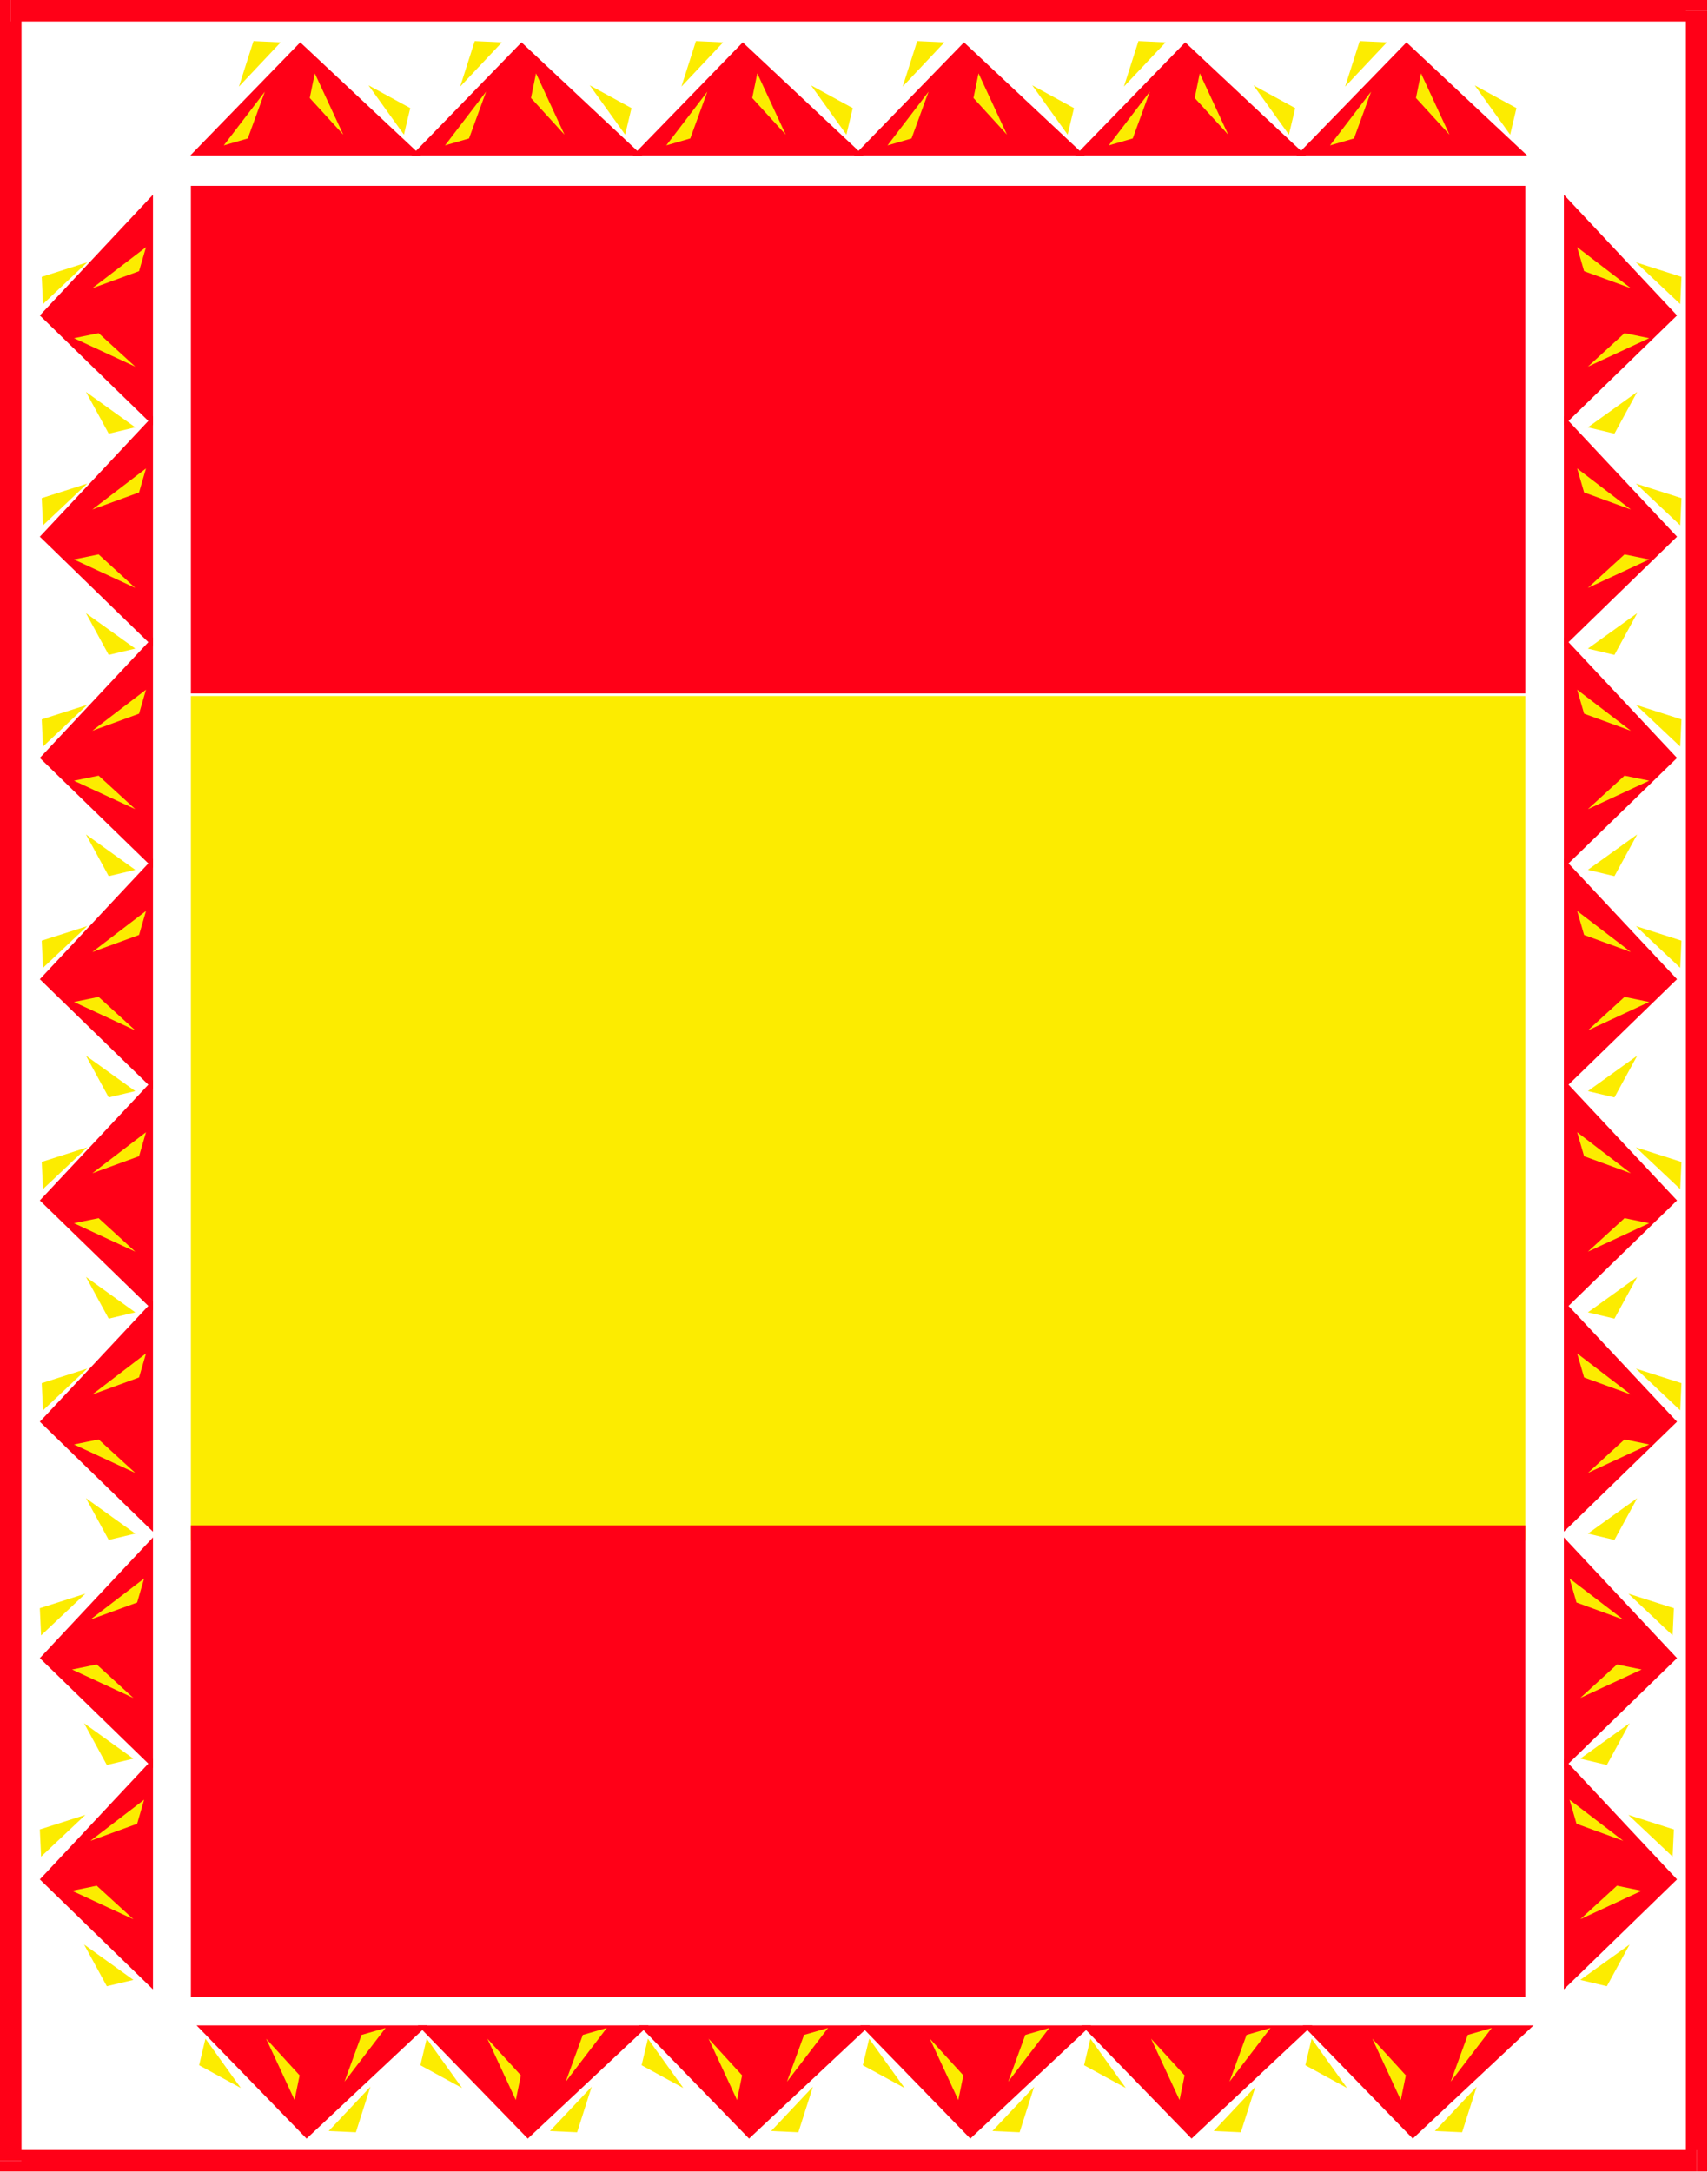<?xml version="1.0" encoding="UTF-8" standalone="no"?>
<svg
   xmlns:dc="http://purl.org/dc/elements/1.1/"
   xmlns:cc="http://creativecommons.org/ns#"
   xmlns:rdf="http://www.w3.org/1999/02/22-rdf-syntax-ns#"
   xmlns:svg="http://www.w3.org/2000/svg"
   xmlns="http://www.w3.org/2000/svg"
   xmlns:sodipodi="http://sodipodi.sourceforge.net/DTD/sodipodi-0.dtd"
   xmlns:inkscape="http://www.inkscape.org/namespaces/inkscape"
   version="1.0"
   width="68.631mm"
   height="87.274mm"
   id="svg299"
   sodipodi:docname="AD000758.WMF">
  <sodipodi:namedview
     pagecolor="#ffffff"
     bordercolor="#666666"
     borderopacity="1"
     objecttolerance="10"
     gridtolerance="10"
     guidetolerance="10"
     inkscape:pageopacity="0"
     inkscape:pageshadow="2"
     inkscape:window-width="640"
     inkscape:window-height="480"
     id="namedview301" />
  <defs
     id="defs3">
    <pattern
       id="WMFhbasepattern"
       patternUnits="userSpaceOnUse"
       width="6"
       height="6"
       x="0"
       y="0" />
  </defs>
  <path
     style="fill:#fcec00;fill-rule:evenodd;fill-opacity:1;stroke:none;"
     d="  M 28.992,105.696   L 231.648,105.696   L 231.648,233.952   L 28.992,233.952   L 28.992,105.696  z "
     id="path5" />
  <path
     style="fill:#ff0017;fill-rule:evenodd;fill-opacity:1;stroke:none;"
     d="  M 28.992,28.224   L 231.648,28.224   L 231.648,105.312   L 28.992,105.312   L 28.992,28.224  z "
     id="path7" />
  <path
     style="fill:#ff0017;fill-rule:evenodd;fill-opacity:1;stroke:none;"
     d="  M 28.992,231.648   L 231.648,231.648   L 231.648,303.264   L 28.992,303.264   L 28.992,231.648  z "
     id="path9" />
  <path
     style="fill:#ff0017;fill-rule:evenodd;fill-opacity:1;stroke:none;"
     d="  M 28.896,23.616   L 63.936,23.616   L 45.6,6.432   L 28.896,23.616  z "
     id="path11" />
  <path
     style="fill:#ff0017;fill-rule:evenodd;fill-opacity:1;stroke:none;"
     d="  M 62.496,23.616   L 97.536,23.616   L 79.2,6.432   L 62.496,23.616  z "
     id="path13" />
  <path
     style="fill:#ff0017;fill-rule:evenodd;fill-opacity:1;stroke:none;"
     d="  M 96.096,23.616   L 131.136,23.616   L 112.8,6.432   L 96.096,23.616  z "
     id="path15" />
  <path
     style="fill:#ff0017;fill-rule:evenodd;fill-opacity:1;stroke:none;"
     d="  M 129.696,23.616   L 164.736,23.616   L 146.4,6.432   L 129.696,23.616  z "
     id="path17" />
  <path
     style="fill:#ff0017;fill-rule:evenodd;fill-opacity:1;stroke:none;"
     d="  M 163.296,23.616   L 198.336,23.616   L 180,6.432   L 163.296,23.616  z "
     id="path19" />
  <path
     style="fill:#ff0017;fill-rule:evenodd;fill-opacity:1;stroke:none;"
     d="  M 196.896,23.616   L 231.936,23.616   L 213.6,6.432   L 196.896,23.616  z "
     id="path21" />
  <path
     style="fill:#ff0017;fill-rule:evenodd;fill-opacity:1;stroke:none;"
     d="  M 29.856,307.584   L 64.896,307.584   L 46.56,324.768   L 29.856,307.584  z "
     id="path23" />
  <path
     style="fill:#ff0017;fill-rule:evenodd;fill-opacity:1;stroke:none;"
     d="  M 63.456,307.584   L 98.496,307.584   L 80.16,324.768   L 63.456,307.584  z "
     id="path25" />
  <path
     style="fill:#ff0017;fill-rule:evenodd;fill-opacity:1;stroke:none;"
     d="  M 97.056,307.584   L 132.096,307.584   L 113.76,324.768   L 97.056,307.584  z "
     id="path27" />
  <path
     style="fill:#ff0017;fill-rule:evenodd;fill-opacity:1;stroke:none;"
     d="  M 130.656,307.584   L 165.696,307.584   L 147.36,324.768   L 130.656,307.584  z "
     id="path29" />
  <path
     style="fill:#ff0017;fill-rule:evenodd;fill-opacity:1;stroke:none;"
     d="  M 164.256,307.584   L 199.296,307.584   L 180.96,324.768   L 164.256,307.584  z "
     id="path31" />
  <path
     style="fill:#ff0017;fill-rule:evenodd;fill-opacity:1;stroke:none;"
     d="  M 197.856,307.584   L 232.896,307.584   L 214.56,324.768   L 197.856,307.584  z "
     id="path33" />
  <path
     style="fill:#ff0017;fill-rule:evenodd;fill-opacity:1;stroke:none;"
     d="  M 237.504,232.608   L 237.504,197.568   L 254.688,215.904   L 237.504,232.608  z "
     id="path35" />
  <path
     style="fill:#ff0017;fill-rule:evenodd;fill-opacity:1;stroke:none;"
     d="  M 237.504,199.008   L 237.504,163.968   L 254.688,182.304   L 237.504,199.008  z "
     id="path37" />
  <path
     style="fill:#ff0017;fill-rule:evenodd;fill-opacity:1;stroke:none;"
     d="  M 237.504,302.112   L 237.504,267.072   L 254.688,285.408   L 237.504,302.112  z "
     id="path39" />
  <path
     style="fill:#ff0017;fill-rule:evenodd;fill-opacity:1;stroke:none;"
     d="  M 237.504,165.408   L 237.504,130.368   L 254.688,148.704   L 237.504,165.408  z "
     id="path41" />
  <path
     style="fill:#ff0017;fill-rule:evenodd;fill-opacity:1;stroke:none;"
     d="  M 237.504,268.512   L 237.504,233.472   L 254.688,251.808   L 237.504,268.512  z "
     id="path43" />
  <path
     style="fill:#ff0017;fill-rule:evenodd;fill-opacity:1;stroke:none;"
     d="  M 237.504,131.808   L 237.504,96.768   L 254.688,115.104   L 237.504,131.808  z "
     id="path45" />
  <path
     style="fill:#ff0017;fill-rule:evenodd;fill-opacity:1;stroke:none;"
     d="  M 237.504,98.208   L 237.504,63.168   L 254.688,81.504   L 237.504,98.208  z "
     id="path47" />
  <path
     style="fill:#ff0017;fill-rule:evenodd;fill-opacity:1;stroke:none;"
     d="  M 237.504,64.608   L 237.504,29.568   L 254.688,47.904   L 237.504,64.608  z "
     id="path49" />
  <path
     style="fill:#ff0017;fill-rule:evenodd;fill-opacity:1;stroke:none;"
     d="  M 23.232,232.608   L 23.232,197.568   L 6.048,215.904   L 23.232,232.608  z "
     id="path51" />
  <path
     style="fill:#ff0017;fill-rule:evenodd;fill-opacity:1;stroke:none;"
     d="  M 23.232,199.008   L 23.232,163.968   L 6.048,182.304   L 23.232,199.008  z "
     id="path53" />
  <path
     style="fill:#ff0017;fill-rule:evenodd;fill-opacity:1;stroke:none;"
     d="  M 23.232,302.112   L 23.232,267.072   L 6.048,285.408   L 23.232,302.112  z "
     id="path55" />
  <path
     style="fill:#ff0017;fill-rule:evenodd;fill-opacity:1;stroke:none;"
     d="  M 23.232,165.408   L 23.232,130.368   L 6.048,148.704   L 23.232,165.408  z "
     id="path57" />
  <path
     style="fill:#ff0017;fill-rule:evenodd;fill-opacity:1;stroke:none;"
     d="  M 23.232,268.512   L 23.232,233.472   L 6.048,251.808   L 23.232,268.512  z "
     id="path59" />
  <path
     style="fill:#ff0017;fill-rule:evenodd;fill-opacity:1;stroke:none;"
     d="  M 23.232,131.808   L 23.232,96.768   L 6.048,115.104   L 23.232,131.808  z "
     id="path61" />
  <path
     style="fill:#ff0017;fill-rule:evenodd;fill-opacity:1;stroke:none;"
     d="  M 23.232,98.208   L 23.232,63.168   L 6.048,81.504   L 23.232,98.208  z "
     id="path63" />
  <path
     style="fill:#ff0017;fill-rule:evenodd;fill-opacity:1;stroke:none;"
     d="  M 23.232,64.608   L 23.232,29.568   L 6.048,47.904   L 23.232,64.608  z "
     id="path65" />
  <path
     style="fill:#fcec00;fill-rule:evenodd;fill-opacity:1;stroke:none;"
     d="  M 42.624,6.432   L 36.288,13.152   L 38.496,6.24   L 42.624,6.432  z "
     id="path67" />
  <path
     style="fill:#fcec00;fill-rule:evenodd;fill-opacity:1;stroke:none;"
     d="  M 76.224,6.432   L 69.888,13.152   L 72.096,6.24   L 76.224,6.432  z "
     id="path69" />
  <path
     style="fill:#fcec00;fill-rule:evenodd;fill-opacity:1;stroke:none;"
     d="  M 109.824,6.432   L 103.488,13.152   L 105.696,6.24   L 109.824,6.432  z "
     id="path71" />
  <path
     style="fill:#fcec00;fill-rule:evenodd;fill-opacity:1;stroke:none;"
     d="  M 143.424,6.432   L 137.088,13.152   L 139.296,6.24   L 143.424,6.432  z "
     id="path73" />
  <path
     style="fill:#fcec00;fill-rule:evenodd;fill-opacity:1;stroke:none;"
     d="  M 177.024,6.432   L 170.688,13.152   L 172.896,6.24   L 177.024,6.432  z "
     id="path75" />
  <path
     style="fill:#fcec00;fill-rule:evenodd;fill-opacity:1;stroke:none;"
     d="  M 210.624,6.432   L 204.288,13.152   L 206.496,6.24   L 210.624,6.432  z "
     id="path77" />
  <path
     style="fill:#fcec00;fill-rule:evenodd;fill-opacity:1;stroke:none;"
     d="  M 61.344,20.448   L 55.968,12.96   L 62.304,16.416   L 61.344,20.448  z "
     id="path79" />
  <path
     style="fill:#fcec00;fill-rule:evenodd;fill-opacity:1;stroke:none;"
     d="  M 94.944,20.448   L 89.568,12.96   L 95.904,16.416   L 94.944,20.448  z "
     id="path81" />
  <path
     style="fill:#fcec00;fill-rule:evenodd;fill-opacity:1;stroke:none;"
     d="  M 128.544,20.448   L 123.168,12.96   L 129.504,16.416   L 128.544,20.448  z "
     id="path83" />
  <path
     style="fill:#fcec00;fill-rule:evenodd;fill-opacity:1;stroke:none;"
     d="  M 162.144,20.448   L 156.768,12.96   L 163.104,16.416   L 162.144,20.448  z "
     id="path85" />
  <path
     style="fill:#fcec00;fill-rule:evenodd;fill-opacity:1;stroke:none;"
     d="  M 195.744,20.448   L 190.368,12.96   L 196.704,16.416   L 195.744,20.448  z "
     id="path87" />
  <path
     style="fill:#fcec00;fill-rule:evenodd;fill-opacity:1;stroke:none;"
     d="  M 229.344,20.448   L 223.968,12.96   L 230.304,16.416   L 229.344,20.448  z "
     id="path89" />
  <path
     style="fill:#fcec00;fill-rule:evenodd;fill-opacity:1;stroke:none;"
     d="  M 33.984,22.08   L 40.224,13.92   L 37.632,21.024   L 33.984,22.08  z "
     id="path91" />
  <path
     style="fill:#fcec00;fill-rule:evenodd;fill-opacity:1;stroke:none;"
     d="  M 67.584,22.08   L 73.824,13.92   L 71.232,21.024   L 67.584,22.08  z "
     id="path93" />
  <path
     style="fill:#fcec00;fill-rule:evenodd;fill-opacity:1;stroke:none;"
     d="  M 101.184,22.08   L 107.424,13.92   L 104.832,21.024   L 101.184,22.08  z "
     id="path95" />
  <path
     style="fill:#fcec00;fill-rule:evenodd;fill-opacity:1;stroke:none;"
     d="  M 134.784,22.08   L 141.024,13.92   L 138.432,21.024   L 134.784,22.08  z "
     id="path97" />
  <path
     style="fill:#fcec00;fill-rule:evenodd;fill-opacity:1;stroke:none;"
     d="  M 168.384,22.08   L 174.624,13.92   L 172.032,21.024   L 168.384,22.08  z "
     id="path99" />
  <path
     style="fill:#fcec00;fill-rule:evenodd;fill-opacity:1;stroke:none;"
     d="  M 201.984,22.08   L 208.224,13.92   L 205.632,21.024   L 201.984,22.08  z "
     id="path101" />
  <path
     style="fill:#fcec00;fill-rule:evenodd;fill-opacity:1;stroke:none;"
     d="  M 47.808,11.136   L 52.128,20.448   L 47.04,14.88   L 47.808,11.136  z "
     id="path103" />
  <path
     style="fill:#fcec00;fill-rule:evenodd;fill-opacity:1;stroke:none;"
     d="  M 81.408,11.136   L 85.728,20.448   L 80.64,14.88   L 81.408,11.136  z "
     id="path105" />
  <path
     style="fill:#fcec00;fill-rule:evenodd;fill-opacity:1;stroke:none;"
     d="  M 115.008,11.136   L 119.328,20.448   L 114.24,14.88   L 115.008,11.136  z "
     id="path107" />
  <path
     style="fill:#fcec00;fill-rule:evenodd;fill-opacity:1;stroke:none;"
     d="  M 148.608,11.136   L 152.928,20.448   L 147.84,14.88   L 148.608,11.136  z "
     id="path109" />
  <path
     style="fill:#fcec00;fill-rule:evenodd;fill-opacity:1;stroke:none;"
     d="  M 182.208,11.136   L 186.528,20.448   L 181.44,14.88   L 182.208,11.136  z "
     id="path111" />
  <path
     style="fill:#fcec00;fill-rule:evenodd;fill-opacity:1;stroke:none;"
     d="  M 215.808,11.136   L 220.128,20.448   L 215.04,14.88   L 215.808,11.136  z "
     id="path113" />
  <path
     style="fill:#fcec00;fill-rule:evenodd;fill-opacity:1;stroke:none;"
     d="  M 217.92,323.616   L 224.256,316.896   L 222.048,323.808   L 217.92,323.616  z "
     id="path115" />
  <path
     style="fill:#fcec00;fill-rule:evenodd;fill-opacity:1;stroke:none;"
     d="  M 184.32,323.616   L 190.656,316.896   L 188.448,323.808   L 184.32,323.616  z "
     id="path117" />
  <path
     style="fill:#fcec00;fill-rule:evenodd;fill-opacity:1;stroke:none;"
     d="  M 150.72,323.616   L 157.056,316.896   L 154.848,323.808   L 150.72,323.616  z "
     id="path119" />
  <path
     style="fill:#fcec00;fill-rule:evenodd;fill-opacity:1;stroke:none;"
     d="  M 117.12,323.616   L 123.456,316.896   L 121.248,323.808   L 117.12,323.616  z "
     id="path121" />
  <path
     style="fill:#fcec00;fill-rule:evenodd;fill-opacity:1;stroke:none;"
     d="  M 83.52,323.616   L 89.856,316.896   L 87.648,323.808   L 83.52,323.616  z "
     id="path123" />
  <path
     style="fill:#fcec00;fill-rule:evenodd;fill-opacity:1;stroke:none;"
     d="  M 49.92,323.616   L 56.256,316.896   L 54.048,323.808   L 49.92,323.616  z "
     id="path125" />
  <path
     style="fill:#fcec00;fill-rule:evenodd;fill-opacity:1;stroke:none;"
     d="  M 199.2,309.6   L 204.576,317.088   L 198.24,313.632   L 199.2,309.6  z "
     id="path127" />
  <path
     style="fill:#fcec00;fill-rule:evenodd;fill-opacity:1;stroke:none;"
     d="  M 165.6,309.6   L 170.976,317.088   L 164.64,313.632   L 165.6,309.6  z "
     id="path129" />
  <path
     style="fill:#fcec00;fill-rule:evenodd;fill-opacity:1;stroke:none;"
     d="  M 132,309.6   L 137.376,317.088   L 131.04,313.632   L 132,309.6  z "
     id="path131" />
  <path
     style="fill:#fcec00;fill-rule:evenodd;fill-opacity:1;stroke:none;"
     d="  M 98.4,309.6   L 103.776,317.088   L 97.44,313.632   L 98.4,309.6  z "
     id="path133" />
  <path
     style="fill:#fcec00;fill-rule:evenodd;fill-opacity:1;stroke:none;"
     d="  M 64.8,309.6   L 70.176,317.088   L 63.84,313.632   L 64.8,309.6  z "
     id="path135" />
  <path
     style="fill:#fcec00;fill-rule:evenodd;fill-opacity:1;stroke:none;"
     d="  M 31.2,309.6   L 36.576,317.088   L 30.24,313.632   L 31.2,309.6  z "
     id="path137" />
  <path
     style="fill:#fcec00;fill-rule:evenodd;fill-opacity:1;stroke:none;"
     d="  M 226.56,307.968   L 220.32,316.128   L 222.912,309.024   L 226.56,307.968  z "
     id="path139" />
  <path
     style="fill:#fcec00;fill-rule:evenodd;fill-opacity:1;stroke:none;"
     d="  M 192.96,307.968   L 186.72,316.128   L 189.312,309.024   L 192.96,307.968  z "
     id="path141" />
  <path
     style="fill:#fcec00;fill-rule:evenodd;fill-opacity:1;stroke:none;"
     d="  M 159.36,307.968   L 153.12,316.128   L 155.712,309.024   L 159.36,307.968  z "
     id="path143" />
  <path
     style="fill:#fcec00;fill-rule:evenodd;fill-opacity:1;stroke:none;"
     d="  M 125.76,307.968   L 119.52,316.128   L 122.112,309.024   L 125.76,307.968  z "
     id="path145" />
  <path
     style="fill:#fcec00;fill-rule:evenodd;fill-opacity:1;stroke:none;"
     d="  M 92.16,307.968   L 85.92,316.128   L 88.512,309.024   L 92.16,307.968  z "
     id="path147" />
  <path
     style="fill:#fcec00;fill-rule:evenodd;fill-opacity:1;stroke:none;"
     d="  M 58.56,307.968   L 52.32,316.128   L 54.912,309.024   L 58.56,307.968  z "
     id="path149" />
  <path
     style="fill:#fcec00;fill-rule:evenodd;fill-opacity:1;stroke:none;"
     d="  M 212.736,318.912   L 208.416,309.6   L 213.504,315.168   L 212.736,318.912  z "
     id="path151" />
  <path
     style="fill:#fcec00;fill-rule:evenodd;fill-opacity:1;stroke:none;"
     d="  M 179.136,318.912   L 174.816,309.6   L 179.904,315.168   L 179.136,318.912  z "
     id="path153" />
  <path
     style="fill:#fcec00;fill-rule:evenodd;fill-opacity:1;stroke:none;"
     d="  M 145.536,318.912   L 141.216,309.6   L 146.304,315.168   L 145.536,318.912  z "
     id="path155" />
  <path
     style="fill:#fcec00;fill-rule:evenodd;fill-opacity:1;stroke:none;"
     d="  M 111.936,318.912   L 107.616,309.6   L 112.704,315.168   L 111.936,318.912  z "
     id="path157" />
  <path
     style="fill:#fcec00;fill-rule:evenodd;fill-opacity:1;stroke:none;"
     d="  M 78.336,318.912   L 74.016,309.6   L 79.104,315.168   L 78.336,318.912  z "
     id="path159" />
  <path
     style="fill:#fcec00;fill-rule:evenodd;fill-opacity:1;stroke:none;"
     d="  M 44.736,318.912   L 40.416,309.6   L 45.504,315.168   L 44.736,318.912  z "
     id="path161" />
  <path
     style="fill:#fcec00;fill-rule:evenodd;fill-opacity:1;stroke:none;"
     d="  M 255.168,46.176   L 248.448,39.84   L 255.36,42.048   L 255.168,46.176  z "
     id="path163" />
  <path
     style="fill:#fcec00;fill-rule:evenodd;fill-opacity:1;stroke:none;"
     d="  M 255.168,79.776   L 248.448,73.44   L 255.36,75.648   L 255.168,79.776  z "
     id="path165" />
  <path
     style="fill:#fcec00;fill-rule:evenodd;fill-opacity:1;stroke:none;"
     d="  M 255.168,113.376   L 248.448,107.04   L 255.36,109.248   L 255.168,113.376  z "
     id="path167" />
  <path
     style="fill:#fcec00;fill-rule:evenodd;fill-opacity:1;stroke:none;"
     d="  M 255.168,146.976   L 248.448,140.64   L 255.36,142.848   L 255.168,146.976  z "
     id="path169" />
  <path
     style="fill:#fcec00;fill-rule:evenodd;fill-opacity:1;stroke:none;"
     d="  M 255.168,180.576   L 248.448,174.24   L 255.36,176.448   L 255.168,180.576  z "
     id="path171" />
  <path
     style="fill:#fcec00;fill-rule:evenodd;fill-opacity:1;stroke:none;"
     d="  M 255.168,214.176   L 248.448,207.84   L 255.36,210.048   L 255.168,214.176  z "
     id="path173" />
  <path
     style="fill:#fcec00;fill-rule:evenodd;fill-opacity:1;stroke:none;"
     d="  M 241.152,64.896   L 248.64,59.52   L 245.184,65.856   L 241.152,64.896  z "
     id="path175" />
  <path
     style="fill:#fcec00;fill-rule:evenodd;fill-opacity:1;stroke:none;"
     d="  M 241.152,98.496   L 248.64,93.12   L 245.184,99.456   L 241.152,98.496  z "
     id="path177" />
  <path
     style="fill:#fcec00;fill-rule:evenodd;fill-opacity:1;stroke:none;"
     d="  M 241.152,132.096   L 248.64,126.72   L 245.184,133.056   L 241.152,132.096  z "
     id="path179" />
  <path
     style="fill:#fcec00;fill-rule:evenodd;fill-opacity:1;stroke:none;"
     d="  M 241.152,165.696   L 248.64,160.32   L 245.184,166.656   L 241.152,165.696  z "
     id="path181" />
  <path
     style="fill:#fcec00;fill-rule:evenodd;fill-opacity:1;stroke:none;"
     d="  M 241.152,199.296   L 248.64,193.92   L 245.184,200.256   L 241.152,199.296  z "
     id="path183" />
  <path
     style="fill:#fcec00;fill-rule:evenodd;fill-opacity:1;stroke:none;"
     d="  M 241.152,232.896   L 248.64,227.52   L 245.184,233.856   L 241.152,232.896  z "
     id="path185" />
  <path
     style="fill:#fcec00;fill-rule:evenodd;fill-opacity:1;stroke:none;"
     d="  M 239.52,37.536   L 247.68,43.776   L 240.576,41.184   L 239.52,37.536  z "
     id="path187" />
  <path
     style="fill:#fcec00;fill-rule:evenodd;fill-opacity:1;stroke:none;"
     d="  M 239.52,71.136   L 247.68,77.376   L 240.576,74.784   L 239.52,71.136  z "
     id="path189" />
  <path
     style="fill:#fcec00;fill-rule:evenodd;fill-opacity:1;stroke:none;"
     d="  M 239.52,104.736   L 247.68,110.976   L 240.576,108.384   L 239.52,104.736  z "
     id="path191" />
  <path
     style="fill:#fcec00;fill-rule:evenodd;fill-opacity:1;stroke:none;"
     d="  M 239.52,138.336   L 247.68,144.576   L 240.576,141.984   L 239.52,138.336  z "
     id="path193" />
  <path
     style="fill:#fcec00;fill-rule:evenodd;fill-opacity:1;stroke:none;"
     d="  M 239.52,171.936   L 247.68,178.176   L 240.576,175.584   L 239.52,171.936  z "
     id="path195" />
  <path
     style="fill:#fcec00;fill-rule:evenodd;fill-opacity:1;stroke:none;"
     d="  M 239.52,205.536   L 247.68,211.776   L 240.576,209.184   L 239.52,205.536  z "
     id="path197" />
  <path
     style="fill:#fcec00;fill-rule:evenodd;fill-opacity:1;stroke:none;"
     d="  M 250.464,51.36   L 241.152,55.68   L 246.72,50.592   L 250.464,51.36  z "
     id="path199" />
  <path
     style="fill:#fcec00;fill-rule:evenodd;fill-opacity:1;stroke:none;"
     d="  M 250.464,84.96   L 241.152,89.28   L 246.72,84.192   L 250.464,84.96  z "
     id="path201" />
  <path
     style="fill:#fcec00;fill-rule:evenodd;fill-opacity:1;stroke:none;"
     d="  M 250.464,118.56   L 241.152,122.88   L 246.72,117.792   L 250.464,118.56  z "
     id="path203" />
  <path
     style="fill:#fcec00;fill-rule:evenodd;fill-opacity:1;stroke:none;"
     d="  M 250.464,152.16   L 241.152,156.48   L 246.72,151.392   L 250.464,152.16  z "
     id="path205" />
  <path
     style="fill:#fcec00;fill-rule:evenodd;fill-opacity:1;stroke:none;"
     d="  M 250.464,185.76   L 241.152,190.08   L 246.72,184.992   L 250.464,185.76  z "
     id="path207" />
  <path
     style="fill:#fcec00;fill-rule:evenodd;fill-opacity:1;stroke:none;"
     d="  M 250.464,219.36   L 241.152,223.68   L 246.72,218.592   L 250.464,219.36  z "
     id="path209" />
  <path
     style="fill:#fcec00;fill-rule:evenodd;fill-opacity:1;stroke:none;"
     d="  M 254.016,248.352   L 247.296,242.016   L 254.208,244.224   L 254.016,248.352  z "
     id="path211" />
  <path
     style="fill:#fcec00;fill-rule:evenodd;fill-opacity:1;stroke:none;"
     d="  M 6.24,248.352   L 12.96,242.016   L 6.048,244.224   L 6.24,248.352  z "
     id="path213" />
  <path
     style="fill:#fcec00;fill-rule:evenodd;fill-opacity:1;stroke:none;"
     d="  M 254.016,281.952   L 247.296,275.616   L 254.208,277.824   L 254.016,281.952  z "
     id="path215" />
  <path
     style="fill:#fcec00;fill-rule:evenodd;fill-opacity:1;stroke:none;"
     d="  M 6.24,281.952   L 12.96,275.616   L 6.048,277.824   L 6.24,281.952  z "
     id="path217" />
  <path
     style="fill:#fcec00;fill-rule:evenodd;fill-opacity:1;stroke:none;"
     d="  M 240,267.072   L 247.488,261.696   L 244.032,268.032   L 240,267.072  z "
     id="path219" />
  <path
     style="fill:#fcec00;fill-rule:evenodd;fill-opacity:1;stroke:none;"
     d="  M 20.256,267.072   L 12.768,261.696   L 16.224,268.032   L 20.256,267.072  z "
     id="path221" />
  <path
     style="fill:#fcec00;fill-rule:evenodd;fill-opacity:1;stroke:none;"
     d="  M 240,300.672   L 247.488,295.296   L 244.032,301.632   L 240,300.672  z "
     id="path223" />
  <path
     style="fill:#fcec00;fill-rule:evenodd;fill-opacity:1;stroke:none;"
     d="  M 20.256,300.672   L 12.768,295.296   L 16.224,301.632   L 20.256,300.672  z "
     id="path225" />
  <path
     style="fill:#fcec00;fill-rule:evenodd;fill-opacity:1;stroke:none;"
     d="  M 238.368,239.712   L 246.528,245.952   L 239.424,243.36   L 238.368,239.712  z "
     id="path227" />
  <path
     style="fill:#fcec00;fill-rule:evenodd;fill-opacity:1;stroke:none;"
     d="  M 21.888,239.712   L 13.728,245.952   L 20.832,243.36   L 21.888,239.712  z "
     id="path229" />
  <path
     style="fill:#fcec00;fill-rule:evenodd;fill-opacity:1;stroke:none;"
     d="  M 238.368,273.312   L 246.528,279.552   L 239.424,276.96   L 238.368,273.312  z "
     id="path231" />
  <path
     style="fill:#fcec00;fill-rule:evenodd;fill-opacity:1;stroke:none;"
     d="  M 21.888,273.312   L 13.728,279.552   L 20.832,276.96   L 21.888,273.312  z "
     id="path233" />
  <path
     style="fill:#fcec00;fill-rule:evenodd;fill-opacity:1;stroke:none;"
     d="  M 249.312,253.536   L 240,257.856   L 245.568,252.768   L 249.312,253.536  z "
     id="path235" />
  <path
     style="fill:#fcec00;fill-rule:evenodd;fill-opacity:1;stroke:none;"
     d="  M 10.944,253.536   L 20.256,257.856   L 14.688,252.768   L 10.944,253.536  z "
     id="path237" />
  <path
     style="fill:#fcec00;fill-rule:evenodd;fill-opacity:1;stroke:none;"
     d="  M 249.312,287.136   L 240,291.456   L 245.568,286.368   L 249.312,287.136  z "
     id="path239" />
  <path
     style="fill:#fcec00;fill-rule:evenodd;fill-opacity:1;stroke:none;"
     d="  M 10.944,287.136   L 20.256,291.456   L 14.688,286.368   L 10.944,287.136  z "
     id="path241" />
  <path
     style="fill:#fcec00;fill-rule:evenodd;fill-opacity:1;stroke:none;"
     d="  M 6.528,46.176   L 13.248,39.84   L 6.336,42.048   L 6.528,46.176  z "
     id="path243" />
  <path
     style="fill:#fcec00;fill-rule:evenodd;fill-opacity:1;stroke:none;"
     d="  M 6.528,79.776   L 13.248,73.44   L 6.336,75.648   L 6.528,79.776  z "
     id="path245" />
  <path
     style="fill:#fcec00;fill-rule:evenodd;fill-opacity:1;stroke:none;"
     d="  M 6.528,113.376   L 13.248,107.04   L 6.336,109.248   L 6.528,113.376  z "
     id="path247" />
  <path
     style="fill:#fcec00;fill-rule:evenodd;fill-opacity:1;stroke:none;"
     d="  M 6.528,146.976   L 13.248,140.64   L 6.336,142.848   L 6.528,146.976  z "
     id="path249" />
  <path
     style="fill:#fcec00;fill-rule:evenodd;fill-opacity:1;stroke:none;"
     d="  M 6.528,180.576   L 13.248,174.24   L 6.336,176.448   L 6.528,180.576  z "
     id="path251" />
  <path
     style="fill:#fcec00;fill-rule:evenodd;fill-opacity:1;stroke:none;"
     d="  M 6.528,214.176   L 13.248,207.84   L 6.336,210.048   L 6.528,214.176  z "
     id="path253" />
  <path
     style="fill:#fcec00;fill-rule:evenodd;fill-opacity:1;stroke:none;"
     d="  M 20.544,64.896   L 13.056,59.52   L 16.512,65.856   L 20.544,64.896  z "
     id="path255" />
  <path
     style="fill:#fcec00;fill-rule:evenodd;fill-opacity:1;stroke:none;"
     d="  M 20.544,98.496   L 13.056,93.12   L 16.512,99.456   L 20.544,98.496  z "
     id="path257" />
  <path
     style="fill:#fcec00;fill-rule:evenodd;fill-opacity:1;stroke:none;"
     d="  M 20.544,132.096   L 13.056,126.72   L 16.512,133.056   L 20.544,132.096  z "
     id="path259" />
  <path
     style="fill:#fcec00;fill-rule:evenodd;fill-opacity:1;stroke:none;"
     d="  M 20.544,165.696   L 13.056,160.32   L 16.512,166.656   L 20.544,165.696  z "
     id="path261" />
  <path
     style="fill:#fcec00;fill-rule:evenodd;fill-opacity:1;stroke:none;"
     d="  M 20.544,199.296   L 13.056,193.92   L 16.512,200.256   L 20.544,199.296  z "
     id="path263" />
  <path
     style="fill:#fcec00;fill-rule:evenodd;fill-opacity:1;stroke:none;"
     d="  M 20.544,232.896   L 13.056,227.52   L 16.512,233.856   L 20.544,232.896  z "
     id="path265" />
  <path
     style="fill:#fcec00;fill-rule:evenodd;fill-opacity:1;stroke:none;"
     d="  M 22.176,37.536   L 14.016,43.776   L 21.12,41.184   L 22.176,37.536  z "
     id="path267" />
  <path
     style="fill:#fcec00;fill-rule:evenodd;fill-opacity:1;stroke:none;"
     d="  M 22.176,71.136   L 14.016,77.376   L 21.12,74.784   L 22.176,71.136  z "
     id="path269" />
  <path
     style="fill:#fcec00;fill-rule:evenodd;fill-opacity:1;stroke:none;"
     d="  M 22.176,104.736   L 14.016,110.976   L 21.12,108.384   L 22.176,104.736  z "
     id="path271" />
  <path
     style="fill:#fcec00;fill-rule:evenodd;fill-opacity:1;stroke:none;"
     d="  M 22.176,138.336   L 14.016,144.576   L 21.12,141.984   L 22.176,138.336  z "
     id="path273" />
  <path
     style="fill:#fcec00;fill-rule:evenodd;fill-opacity:1;stroke:none;"
     d="  M 22.176,171.936   L 14.016,178.176   L 21.12,175.584   L 22.176,171.936  z "
     id="path275" />
  <path
     style="fill:#fcec00;fill-rule:evenodd;fill-opacity:1;stroke:none;"
     d="  M 22.176,205.536   L 14.016,211.776   L 21.12,209.184   L 22.176,205.536  z "
     id="path277" />
  <path
     style="fill:#fcec00;fill-rule:evenodd;fill-opacity:1;stroke:none;"
     d="  M 11.232,51.36   L 20.544,55.68   L 14.976,50.592   L 11.232,51.36  z "
     id="path279" />
  <path
     style="fill:#fcec00;fill-rule:evenodd;fill-opacity:1;stroke:none;"
     d="  M 11.232,84.96   L 20.544,89.28   L 14.976,84.192   L 11.232,84.96  z "
     id="path281" />
  <path
     style="fill:#fcec00;fill-rule:evenodd;fill-opacity:1;stroke:none;"
     d="  M 11.232,118.56   L 20.544,122.88   L 14.976,117.792   L 11.232,118.56  z "
     id="path283" />
  <path
     style="fill:#fcec00;fill-rule:evenodd;fill-opacity:1;stroke:none;"
     d="  M 11.232,152.16   L 20.544,156.48   L 14.976,151.392   L 11.232,152.16  z "
     id="path285" />
  <path
     style="fill:#fcec00;fill-rule:evenodd;fill-opacity:1;stroke:none;"
     d="  M 11.232,185.76   L 20.544,190.08   L 14.976,184.992   L 11.232,185.76  z "
     id="path287" />
  <path
     style="fill:#fcec00;fill-rule:evenodd;fill-opacity:1;stroke:none;"
     d="  M 11.232,219.36   L 20.544,223.68   L 14.976,218.592   L 11.232,219.36  z "
     id="path289" />
  <path
     style="fill:#ff0017;fill-rule:nonzero;fill-opacity:1;stroke:none;"
     d="  M 259.296,1.632   L 257.664,0   L 1.632,0   L 1.632,3.264   L 257.664,3.264   L 256.032,1.632   L 259.296,1.632   L 259.296,0   L 257.664,0  z "
     id="path291" />
  <path
     style="fill:#ff0017;fill-rule:nonzero;fill-opacity:1;stroke:none;"
     d="  M 257.664,329.76   L 259.296,328.128   L 259.296,1.632   L 256.032,1.632   L 256.032,328.128   L 257.664,326.496   L 257.664,329.76   L 259.296,329.76   L 259.296,328.128  z "
     id="path293" />
  <path
     style="fill:#ff0017;fill-rule:nonzero;fill-opacity:1;stroke:none;"
     d="  M 0,328.128   L 1.632,329.76   L 257.664,329.76   L 257.664,326.496   L 1.632,326.496   L 3.264,328.128   L 0,328.128   L 0,329.76   L 1.632,329.76  z "
     id="path295" />
  <path
     style="fill:#ff0017;fill-rule:nonzero;fill-opacity:1;stroke:none;"
     d="  M 1.632,0   L 0,1.632   L 0,328.128   L 3.264,328.128   L 3.264,1.632   L 1.632,3.264   L 1.632,0   L 0,0   L 0,1.632  z "
     id="path297" />
</svg>
